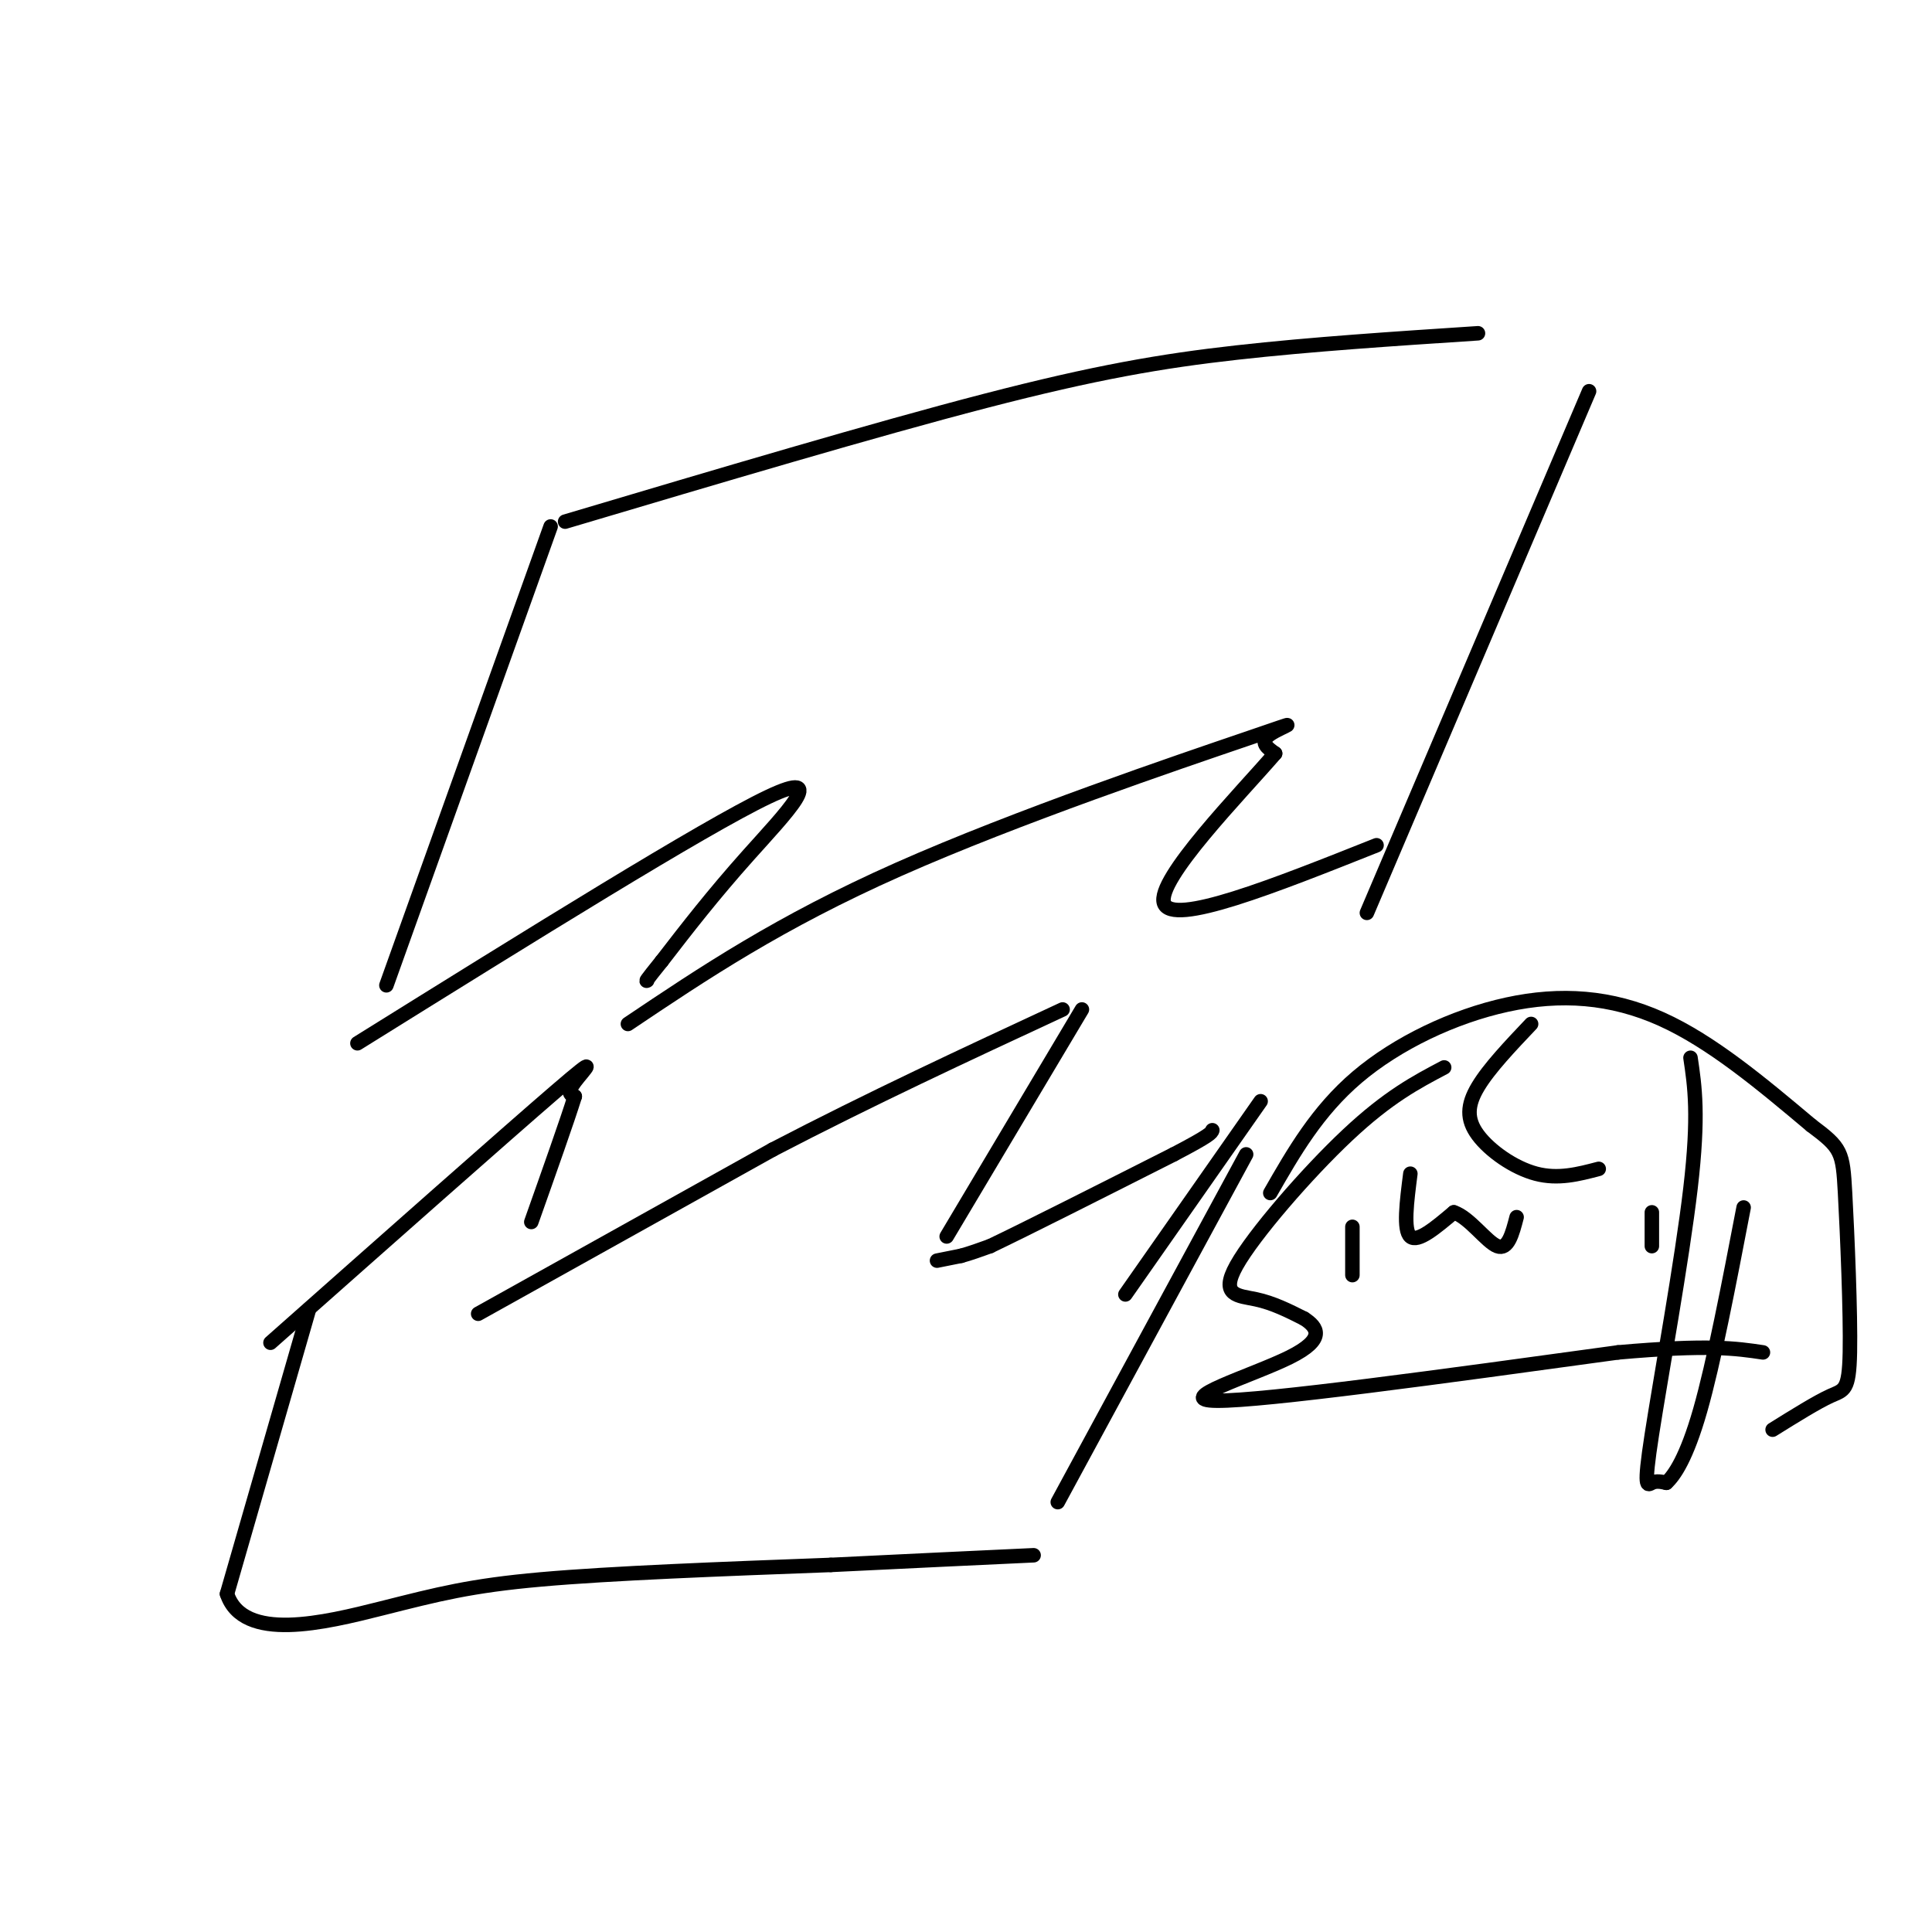 <svg viewBox='0 0 400 400' version='1.1' xmlns='http://www.w3.org/2000/svg' xmlns:xlink='http://www.w3.org/1999/xlink'><g fill='none' stroke='#000000' stroke-width='3' stroke-linecap='round' stroke-linejoin='round'><path d='M80,204c0.000,0.000 34.000,-95.000 34,-95'/><path d='M117,108c32.067,-9.533 64.133,-19.067 87,-25c22.867,-5.933 36.533,-8.267 52,-10c15.467,-1.733 32.733,-2.867 50,-4'/><path d='M329,81c0.000,0.000 -46.000,108.000 -46,108'/><path d='M74,216c35.933,-22.378 71.867,-44.756 85,-51c13.133,-6.244 3.467,3.644 -4,12c-7.467,8.356 -12.733,15.178 -18,22'/><path d='M137,199c-3.500,4.333 -3.250,4.167 -3,4'/><path d='M130,212c15.667,-10.524 31.333,-21.048 56,-32c24.667,-10.952 58.333,-22.333 72,-27c13.667,-4.667 7.333,-2.619 5,-1c-2.333,1.619 -0.667,2.810 1,4'/><path d='M264,156c-6.911,8.044 -24.689,26.156 -23,31c1.689,4.844 22.844,-3.578 44,-12'/><path d='M56,278c24.467,-21.667 48.933,-43.333 59,-52c10.067,-8.667 5.733,-4.333 4,-2c-1.733,2.333 -0.867,2.667 0,3'/><path d='M119,227c-1.500,4.833 -5.250,15.417 -9,26'/><path d='M99,272c0.000,0.000 61.000,-34.000 61,-34'/><path d='M160,238c20.167,-10.500 40.083,-19.750 60,-29'/><path d='M224,209c0.000,0.000 -28.000,47.000 -28,47'/><path d='M194,261c0.000,0.000 5.000,-1.000 5,-1'/><path d='M199,260c1.833,-0.500 3.917,-1.250 6,-2'/><path d='M205,258c7.333,-3.500 22.667,-11.250 38,-19'/><path d='M243,239c7.667,-4.000 7.833,-4.500 8,-5'/><path d='M261,228c0.000,0.000 -28.000,40.000 -28,40'/><path d='M258,239c0.000,0.000 -39.000,72.000 -39,72'/><path d='M64,271c0.000,0.000 -17.000,59.000 -17,59'/><path d='M47,330c3.357,10.131 20.250,5.958 32,3c11.750,-2.958 18.357,-4.702 33,-6c14.643,-1.298 37.321,-2.149 60,-3'/><path d='M172,324c17.000,-0.833 29.500,-1.417 42,-2'/><path d='M299,221c-5.792,3.048 -11.583,6.095 -20,14c-8.417,7.905 -19.458,20.667 -23,27c-3.542,6.333 0.417,6.238 4,7c3.583,0.762 6.792,2.381 10,4'/><path d='M270,273c2.750,1.774 4.625,4.208 -3,8c-7.625,3.792 -24.750,8.940 -15,9c9.750,0.060 46.375,-4.970 83,-10'/><path d='M335,280c18.833,-1.667 24.417,-0.833 30,0'/><path d='M280,254c0.000,0.000 0.000,10.000 0,10'/><path d='M342,251c0.000,0.000 0.000,7.000 0,7'/><path d='M292,243c-0.750,5.833 -1.500,11.667 0,13c1.500,1.333 5.250,-1.833 9,-5'/><path d='M301,251c3.222,1.044 6.778,6.156 9,7c2.222,0.844 3.111,-2.578 4,-6'/><path d='M317,212c-4.369,4.607 -8.738,9.214 -11,13c-2.262,3.786 -2.417,6.750 0,10c2.417,3.250 7.405,6.786 12,8c4.595,1.214 8.798,0.107 13,-1'/><path d='M350,219c0.887,5.940 1.774,11.881 0,27c-1.774,15.119 -6.208,39.417 -8,51c-1.792,11.583 -0.940,10.452 0,10c0.940,-0.452 1.970,-0.226 3,0'/><path d='M345,307c1.622,-1.467 4.178,-5.133 7,-15c2.822,-9.867 5.911,-25.933 9,-42'/><path d='M263,247c4.869,-8.488 9.738,-16.976 18,-24c8.262,-7.024 19.917,-12.583 31,-15c11.083,-2.417 21.595,-1.690 32,3c10.405,4.690 20.702,13.345 31,22'/><path d='M375,233c6.295,4.695 6.533,5.434 7,14c0.467,8.566 1.164,24.960 1,33c-0.164,8.040 -1.190,7.726 -4,9c-2.810,1.274 -7.405,4.137 -12,7'/></g>
</svg>